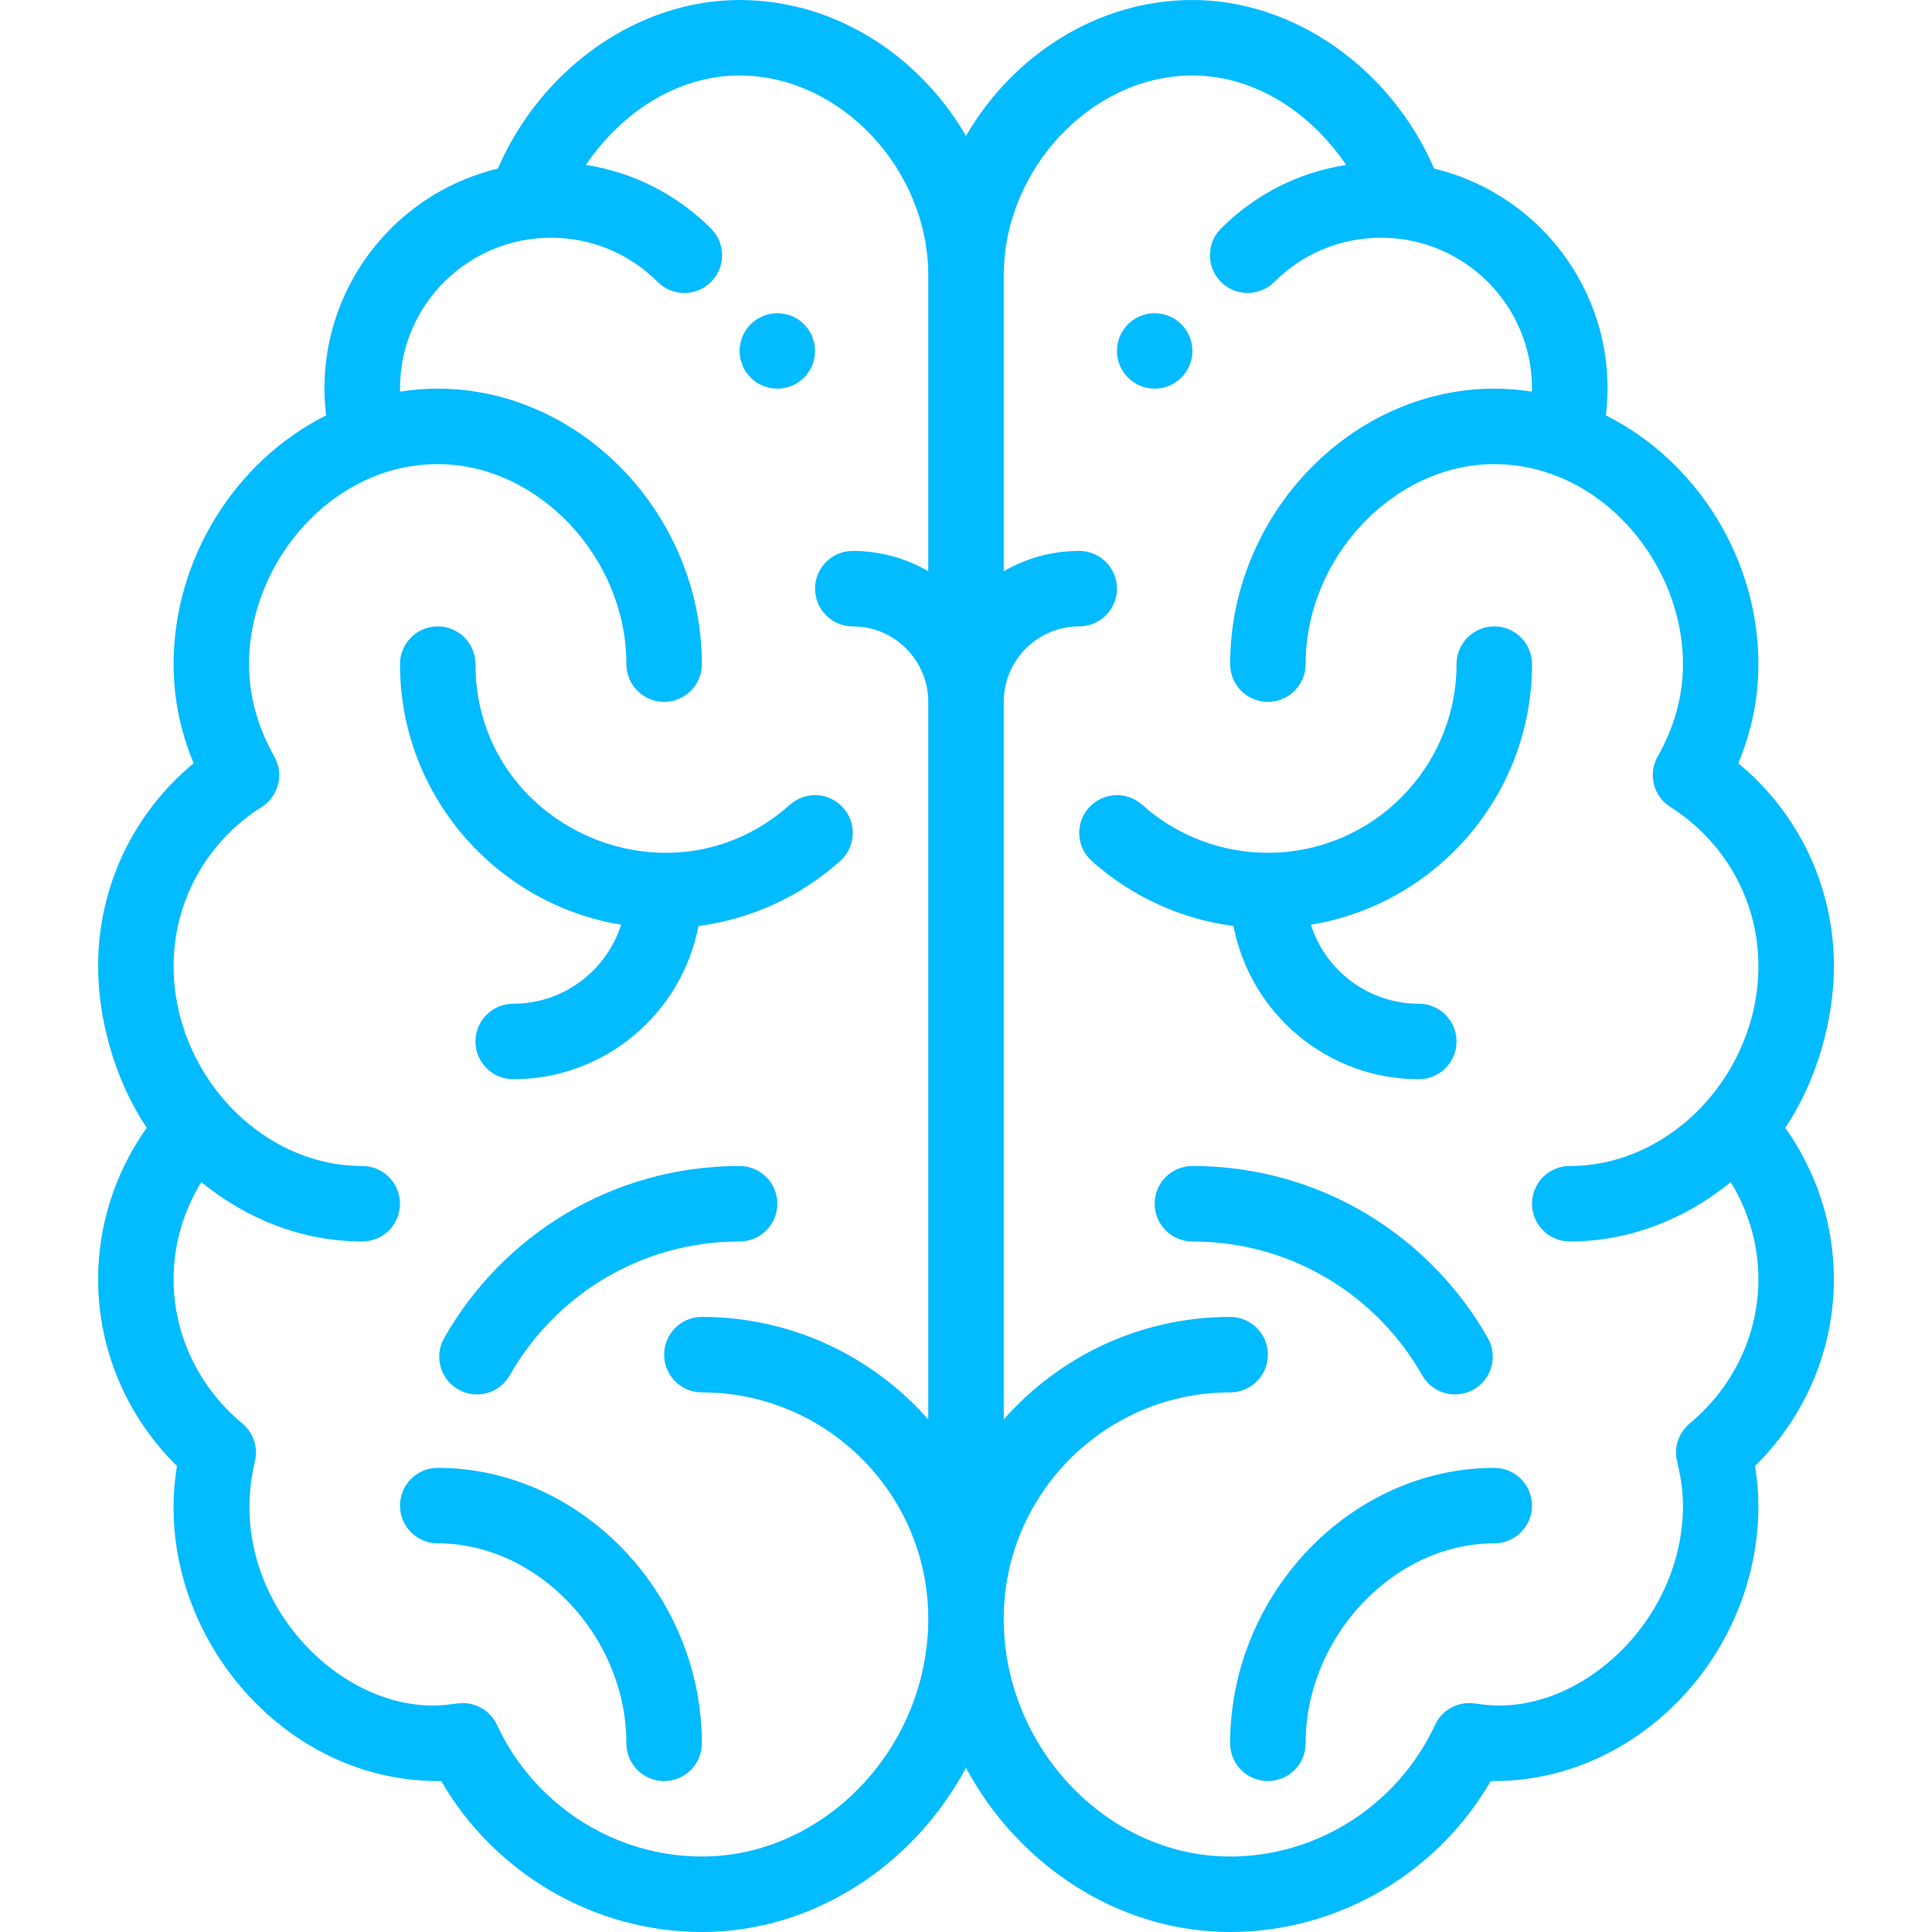 <?xml version="1.0" encoding="UTF-8"?> <svg xmlns="http://www.w3.org/2000/svg" width="60" height="60" viewBox="0 0 60 60" fill="none"> <path d="M35.859 9.727C35.212 9.727 34.688 10.252 34.688 10.898C34.688 11.545 35.212 12.07 35.859 12.07C36.506 12.07 37.031 11.545 37.031 10.898C37.031 10.252 36.506 9.727 35.859 9.727Z" fill="#03BBFF"></path> <path d="M24.141 9.727C23.494 9.727 22.969 10.252 22.969 10.898C22.969 11.545 23.494 12.07 24.141 12.07C24.788 12.07 25.312 11.545 25.312 10.898C25.312 10.252 24.788 9.727 24.141 9.727Z" fill="#03BBFF"></path> <path d="M55.444 35.025C56.45 33.516 56.953 31.632 56.953 30C56.953 27.54 55.86 25.254 53.984 23.703C54.4 22.712 54.609 21.68 54.609 20.625C54.609 17.361 52.704 14.32 49.872 12.9C50.302 9.336 47.979 6.069 44.538 5.236C43.191 2.122 40.192 0 37.031 0C34.089 0 31.45 1.716 30 4.221C28.55 1.716 25.911 0 22.969 0C19.807 0 16.809 2.122 15.462 5.236C12 6.074 9.699 9.358 10.128 12.9C7.296 14.32 5.391 17.361 5.391 20.625C5.391 21.68 5.6 22.712 6.015 23.703C4.14 25.254 3.047 27.54 3.047 30C3.047 31.641 3.554 33.522 4.556 35.025C3.577 36.407 3.047 38.044 3.047 39.727C3.047 41.908 3.931 43.986 5.496 45.529C4.692 50.392 8.569 55.312 13.594 55.312C13.63 55.312 13.666 55.312 13.701 55.311C15.367 58.184 18.459 60 21.797 60C25.276 60 28.385 57.912 30 54.903C31.615 57.912 34.724 60 38.203 60C41.541 60 44.633 58.184 46.299 55.311C46.334 55.312 46.37 55.312 46.406 55.312C50.853 55.312 54.609 51.395 54.609 46.758C54.609 46.363 54.575 45.957 54.504 45.529C56.069 43.986 56.953 41.908 56.953 39.727C56.953 38.044 56.423 36.407 55.444 35.025ZM28.828 17.74C28.138 17.34 27.338 17.109 26.484 17.109C25.837 17.109 25.312 17.634 25.312 18.281C25.312 18.928 25.837 19.453 26.484 19.453C27.777 19.453 28.828 20.505 28.828 21.797V44.082C27.109 42.132 24.595 40.898 21.797 40.898C21.15 40.898 20.625 41.423 20.625 42.07C20.625 42.718 21.15 43.242 21.797 43.242C25.674 43.242 28.828 46.396 28.828 50.273C28.828 54.275 25.608 57.656 21.797 57.656C19.084 57.656 16.586 56.052 15.434 53.569C15.221 53.111 14.74 52.841 14.238 52.898C14.155 52.907 14.073 52.918 13.991 52.929C10.656 53.386 6.9 49.609 7.916 45.384C8.021 44.95 7.87 44.495 7.527 44.209C6.169 43.08 5.391 41.446 5.391 39.727C5.391 38.664 5.691 37.623 6.251 36.711C7.656 37.863 9.404 38.555 11.25 38.555C11.897 38.555 12.422 38.03 12.422 37.383C12.422 36.736 11.897 36.211 11.25 36.211C8.07 36.211 5.391 33.308 5.391 30C5.391 27.993 6.414 26.147 8.127 25.061C8.655 24.727 8.828 24.037 8.519 23.494C7.999 22.575 7.734 21.61 7.734 20.625C7.734 17.462 10.313 14.414 13.594 14.414C16.715 14.414 19.453 17.316 19.453 20.625C19.453 21.272 19.978 21.797 20.625 21.797C21.272 21.797 21.797 21.272 21.797 20.625C21.797 15.988 18.04 12.07 13.594 12.07C13.201 12.07 12.811 12.102 12.425 12.162C12.424 12.131 12.422 12.101 12.422 12.07C12.422 9.455 14.545 7.383 17.109 7.383C18.361 7.383 19.539 7.87 20.425 8.756C20.883 9.213 21.625 9.213 22.082 8.755C22.54 8.297 22.539 7.555 22.081 7.098C21.012 6.03 19.66 5.349 18.195 5.123C19.228 3.589 20.947 2.344 22.969 2.344C26.09 2.344 28.828 5.246 28.828 8.555V17.74ZM48.75 38.555C50.596 38.555 52.344 37.863 53.75 36.711C54.309 37.623 54.609 38.664 54.609 39.727C54.609 41.446 53.831 43.08 52.473 44.209C52.13 44.495 51.979 44.95 52.084 45.384C52.208 45.9 52.266 46.337 52.266 46.758C52.266 50.395 48.976 53.335 46.009 52.929C45.927 52.918 45.844 52.907 45.762 52.898C45.259 52.841 44.779 53.111 44.566 53.569C43.414 56.052 40.916 57.656 38.203 57.656C34.392 57.656 31.172 54.275 31.172 50.273C31.172 46.396 34.326 43.242 38.203 43.242C38.85 43.242 39.375 42.718 39.375 42.07C39.375 41.423 38.85 40.898 38.203 40.898C35.405 40.898 32.891 42.132 31.172 44.082V21.797C31.172 20.505 32.223 19.453 33.516 19.453C34.163 19.453 34.688 18.928 34.688 18.281C34.688 17.634 34.163 17.109 33.516 17.109C32.662 17.109 31.862 17.34 31.172 17.74V8.555C31.172 5.246 33.91 2.344 37.031 2.344C39.053 2.344 40.772 3.589 41.805 5.123C40.34 5.348 38.988 6.03 37.919 7.097C37.461 7.555 37.46 8.297 37.918 8.755C38.375 9.213 39.117 9.213 39.575 8.756C40.461 7.87 41.639 7.383 42.891 7.383C45.468 7.383 47.578 9.467 47.578 12.07C47.578 12.101 47.576 12.131 47.575 12.162C47.189 12.102 46.799 12.07 46.406 12.07C41.96 12.07 38.203 15.988 38.203 20.625C38.203 21.272 38.728 21.797 39.375 21.797C40.022 21.797 40.547 21.272 40.547 20.625C40.547 17.316 43.285 14.414 46.406 14.414C49.685 14.414 52.266 17.461 52.266 20.625C52.266 21.61 52.002 22.575 51.481 23.494C51.172 24.037 51.345 24.727 51.873 25.061C53.586 26.147 54.609 27.993 54.609 30C54.609 33.32 51.921 36.211 48.75 36.211C48.103 36.211 47.578 36.736 47.578 37.383C47.578 38.03 48.103 38.555 48.75 38.555Z" fill="#03BBFF"></path> <path d="M26.186 25.084C25.754 24.602 25.014 24.561 24.531 24.992C20.773 28.354 14.766 25.667 14.766 20.625C14.766 19.978 14.241 19.453 13.594 19.453C12.947 19.453 12.422 19.978 12.422 20.625C12.422 24.693 15.399 28.078 19.289 28.718C18.838 30.139 17.506 31.172 15.938 31.172C15.29 31.172 14.766 31.697 14.766 32.344C14.766 32.991 15.29 33.516 15.938 33.516C18.792 33.516 21.175 31.464 21.692 28.758C23.321 28.544 24.855 27.847 26.094 26.739C26.576 26.308 26.617 25.567 26.186 25.084Z" fill="#03BBFF"></path> <path d="M13.594 45.586C12.947 45.586 12.422 46.111 12.422 46.758C12.422 47.405 12.947 47.93 13.594 47.93C16.715 47.93 19.453 50.832 19.453 54.141C19.453 54.788 19.978 55.312 20.625 55.312C21.272 55.312 21.797 54.788 21.797 54.141C21.797 49.504 18.04 45.586 13.594 45.586Z" fill="#03BBFF"></path> <path d="M22.969 36.211C18.998 36.211 15.588 38.389 13.793 41.556C13.474 42.119 13.672 42.834 14.235 43.153C14.798 43.472 15.513 43.275 15.832 42.711C17.231 40.244 19.885 38.555 22.969 38.555C23.616 38.555 24.141 38.03 24.141 37.383C24.141 36.736 23.616 36.211 22.969 36.211Z" fill="#03BBFF"></path> <path d="M44.062 31.172C42.494 31.172 41.162 30.139 40.711 28.718C44.601 28.078 47.578 24.693 47.578 20.625C47.578 19.978 47.053 19.453 46.406 19.453C45.759 19.453 45.234 19.978 45.234 20.625C45.234 23.856 42.606 26.484 39.375 26.484C37.932 26.484 36.545 25.954 35.469 24.992C34.987 24.561 34.246 24.602 33.814 25.084C33.383 25.567 33.424 26.308 33.906 26.739C35.145 27.847 36.679 28.544 38.308 28.758C38.825 31.464 41.208 33.516 44.062 33.516C44.71 33.516 45.234 32.991 45.234 32.344C45.234 31.697 44.71 31.172 44.062 31.172Z" fill="#03BBFF"></path> <path d="M46.406 45.586C41.96 45.586 38.203 49.504 38.203 54.141C38.203 54.788 38.728 55.312 39.375 55.312C40.022 55.312 40.547 54.788 40.547 54.141C40.547 50.832 43.285 47.93 46.406 47.93C47.053 47.93 47.578 47.405 47.578 46.758C47.578 46.111 47.053 45.586 46.406 45.586Z" fill="#03BBFF"></path> <path d="M46.207 41.556C44.416 38.397 41.011 36.211 37.031 36.211C36.384 36.211 35.859 36.736 35.859 37.383C35.859 38.03 36.384 38.555 37.031 38.555C40.113 38.555 42.769 40.243 44.168 42.711C44.487 43.275 45.203 43.472 45.765 43.153C46.328 42.834 46.526 42.119 46.207 41.556Z" fill="#03BBFF"></path> </svg> 
